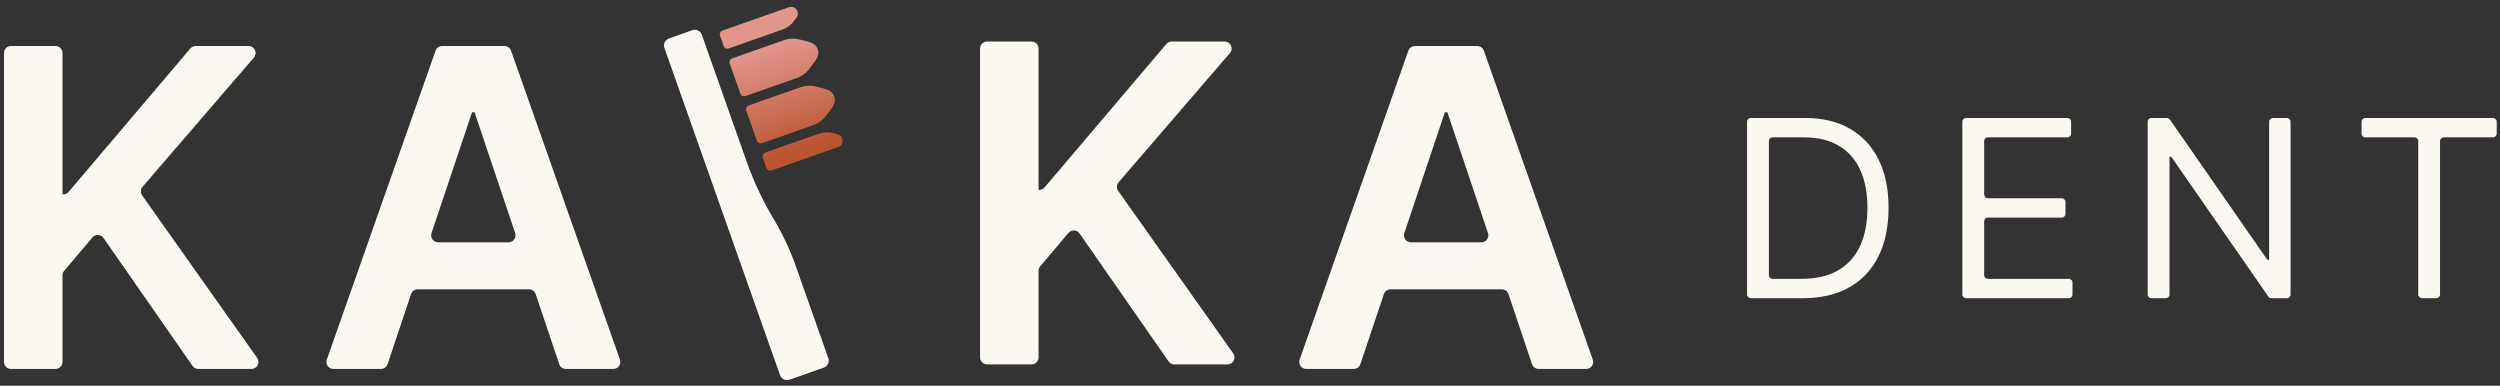 <svg width="337" height="52" viewBox="0 0 337 52" fill="none" xmlns="http://www.w3.org/2000/svg">
<rect x="0" y="0" width="337" height="52" fill="#333333" stroke="none"/>
<path d="M238.446 37.081C238.446 37.36 238.672 37.588 238.952 37.588H242.811C244.819 37.588 246.484 37.2 247.805 36.426C249.125 35.65 250.109 34.548 250.759 33.116C251.407 31.684 251.731 29.981 251.731 28.003C251.731 26.042 251.411 24.352 250.77 22.931C250.13 21.513 249.172 20.422 247.899 19.659C246.625 18.896 245.041 18.514 243.142 18.514H238.952C238.672 18.514 238.446 18.74 238.446 19.02V37.081ZM243.001 40.197H236.01C235.731 40.197 235.503 39.971 235.503 39.691V16.409C235.503 16.131 235.731 15.905 236.01 15.905H243.332C245.689 15.905 247.705 16.389 249.382 17.357C251.058 18.325 252.343 19.714 253.238 21.52C254.131 23.327 254.577 25.488 254.577 28.003C254.577 30.533 254.127 32.711 253.225 34.532C252.324 36.356 251.011 37.756 249.287 38.732C247.564 39.709 245.467 40.197 243.001 40.197Z" fill="#FAF8F1"/>
<path d="M264.523 39.691V16.41C264.523 16.131 264.749 15.905 265.03 15.905H278.679C278.957 15.905 279.184 16.131 279.184 16.41V18.008C279.184 18.288 278.957 18.514 278.679 18.514H267.971C267.692 18.514 267.466 18.74 267.466 19.019V26.216C267.466 26.496 267.692 26.722 267.971 26.722H277.919C278.198 26.722 278.424 26.948 278.424 27.229V28.825C278.424 29.105 278.198 29.332 277.919 29.332H267.971C267.692 29.332 267.466 29.558 267.466 29.838V37.082C267.466 37.361 267.692 37.587 267.971 37.587H278.867C279.148 37.587 279.374 37.815 279.374 38.094V39.691C279.374 39.97 279.148 40.198 278.867 40.198H265.03C264.749 40.198 264.523 39.97 264.523 39.691Z" fill="#FAF8F1"/>
<path d="M308.771 16.41V39.692C308.771 39.971 308.545 40.197 308.265 40.197H306.189C306.023 40.197 305.868 40.115 305.774 39.98L292.687 21.124H292.449V39.692C292.449 39.971 292.223 40.197 291.944 40.197H290.013C289.735 40.197 289.509 39.971 289.509 39.692V16.41C289.509 16.132 289.735 15.904 290.013 15.904H292.089C292.255 15.904 292.412 15.985 292.506 16.122L305.64 35.025H305.878V16.41C305.878 16.132 306.104 15.904 306.383 15.904H308.265C308.545 15.904 308.771 16.132 308.771 16.41Z" fill="#FAF8F1"/>
<path d="M318.337 18.008V16.41C318.337 16.131 318.563 15.903 318.844 15.903H336.051C336.33 15.903 336.556 16.131 336.556 16.41V18.008C336.556 18.287 336.33 18.515 336.051 18.515H329.424C329.145 18.515 328.917 18.741 328.917 19.02V39.691C328.917 39.97 328.691 40.196 328.412 40.196H326.483C326.202 40.196 325.976 39.97 325.976 39.691V19.02C325.976 18.741 325.75 18.515 325.469 18.515H318.844C318.563 18.515 318.337 18.287 318.337 18.008Z" fill="#FAF8F1"/>
<path d="M106.344 0.972L105.235 1.362L97.392 4.118C97.104 4.22 96.951 4.537 97.053 4.825L97.533 6.191C97.635 6.479 97.951 6.631 98.24 6.53L105.431 4.003C106.086 3.774 106.668 3.355 107.068 2.783C107.164 2.649 107.265 2.517 107.367 2.383C107.849 1.756 107.358 0.918 106.655 0.918C106.555 0.918 106.452 0.935 106.344 0.972ZM105.704 5.405L98.707 7.864C98.419 7.963 98.266 8.28 98.368 8.568L99.788 12.609C99.89 12.899 100.207 13.05 100.495 12.948L107.431 10.51C108.177 10.248 108.799 9.736 109.249 9.086C109.775 8.321 110.572 7.622 110.229 6.647C109.892 5.686 108.859 5.627 107.978 5.369C107.616 5.264 107.245 5.207 106.876 5.207C106.478 5.207 106.082 5.271 105.704 5.405ZM107.936 11.754L100.939 14.212C100.651 14.314 100.499 14.63 100.6 14.919L102.019 18.96C102.121 19.248 102.437 19.401 102.725 19.299L109.662 16.861C110.408 16.599 111.031 16.089 111.48 15.437C112.007 14.672 112.802 13.973 112.459 12.997C112.122 12.036 111.09 11.976 110.208 11.718C109.846 11.613 109.475 11.558 109.104 11.558C108.709 11.558 108.315 11.622 107.936 11.754ZM110.361 18.038L103.17 20.563C102.882 20.665 102.729 20.981 102.831 21.269L103.311 22.635C103.413 22.925 103.729 23.076 104.018 22.974L111.862 20.22L112.97 19.83C113.823 19.53 113.763 18.302 112.885 18.089C112.723 18.05 112.559 18.008 112.403 17.963C112.111 17.878 111.811 17.837 111.512 17.837C111.124 17.837 110.732 17.907 110.361 18.038Z" fill="url(#paint0_linear_2331_651)"/>
<path d="M19.162 26.34C18.911 25.986 18.934 25.507 19.216 25.179L34.225 7.765C34.751 7.152 34.318 6.205 33.509 6.205H26.377C26.1 6.205 25.836 6.327 25.657 6.538L9.243 25.873C9.062 26.084 8.8 26.206 8.523 26.206H8.427V7.149C8.427 6.627 8.005 6.205 7.483 6.205H1.485C0.963 6.205 0.541 6.627 0.541 7.149V48.79C0.541 49.31 0.963 49.734 1.485 49.734H7.483C8.005 49.734 8.427 49.31 8.427 48.79V37.114C8.427 36.892 8.506 36.675 8.651 36.505L12.459 32.008C12.86 31.536 13.598 31.571 13.953 32.08L25.957 49.329C26.132 49.581 26.422 49.734 26.731 49.734H33.894C34.658 49.734 35.107 48.869 34.664 48.244L19.162 26.34Z" fill="#FAF8F1"/>
<path d="M68.552 32.666H59.064C58.418 32.666 57.964 32.033 58.169 31.423L63.633 15.131H63.972L69.446 31.423C69.652 32.033 69.196 32.666 68.552 32.666ZM68.892 6.834C68.759 6.458 68.403 6.205 68.001 6.205H59.603C59.202 6.205 58.846 6.458 58.714 6.834L44.053 48.476C43.839 49.09 44.293 49.734 44.944 49.734H51.35C51.755 49.734 52.115 49.474 52.245 49.09L55.411 39.644C55.541 39.26 55.901 39 56.306 39H71.313C71.72 39 72.08 39.26 72.208 39.642L75.383 49.09C75.513 49.474 75.872 49.734 76.277 49.734H82.683C83.333 49.734 83.788 49.09 83.572 48.476L68.892 6.834Z" fill="#FAF8F1"/>
<path d="M150.732 25.729C150.481 25.375 150.504 24.897 150.786 24.569L165.795 7.154C166.321 6.542 165.888 5.594 165.079 5.594H157.947C157.67 5.594 157.406 5.717 157.227 5.928L140.811 25.262C140.632 25.473 140.37 25.596 140.093 25.596H139.997V6.538C139.997 6.016 139.575 5.594 139.053 5.594H133.055C132.533 5.594 132.111 6.016 132.111 6.538V48.18C132.111 48.7 132.533 49.123 133.055 49.123H139.053C139.575 49.123 139.997 48.7 139.997 48.18V36.503C139.997 36.281 140.076 36.064 140.221 35.895L144.029 31.398C144.43 30.925 145.17 30.961 145.523 31.47L157.527 48.718C157.702 48.971 157.992 49.123 158.301 49.123H165.464C166.23 49.123 166.677 48.259 166.234 47.633L150.732 25.729Z" fill="#FAF8F1"/>
<path d="M199.686 32.666H190.198C189.552 32.666 189.098 32.033 189.304 31.423L194.767 15.131H195.106L200.581 31.423C200.786 32.033 200.33 32.666 199.686 32.666ZM214.706 48.476L200.027 6.834C199.893 6.458 199.537 6.205 199.136 6.205H190.737C190.336 6.205 189.98 6.458 189.846 6.834L175.188 48.476C174.973 49.09 175.427 49.734 176.079 49.734H182.484C182.889 49.734 183.249 49.474 183.379 49.09L186.546 39.644C186.676 39.26 187.035 39 187.44 39H202.448C202.853 39 203.212 39.26 203.342 39.642L206.517 49.09C206.647 49.474 207.007 49.734 207.412 49.734H213.817C214.467 49.734 214.923 49.09 214.706 48.476Z" fill="#FAF8F1"/>
<path d="M111.654 48.268L107.28 35.893C106.504 33.694 105.513 31.579 104.32 29.576L104.264 29.482C102.798 27.02 101.579 24.42 100.626 21.72L94.607 4.69C94.421 4.164 93.842 3.887 93.317 4.074L90.182 5.182C89.654 5.368 89.377 5.946 89.564 6.472L105.147 50.569C105.334 51.094 105.912 51.371 106.44 51.184L111.036 49.561C111.564 49.374 111.841 48.796 111.654 48.268Z" fill="#FAF8F1"/>
<defs>
<linearGradient id="paint0_linear_2331_651" x1="102.582" y1="2.148" x2="109.74" y2="24.41" gradientUnits="userSpaceOnUse">
<stop stop-color="#E0958D"/>
<stop offset="0.188" stop-color="#E0958D"/>
<stop offset="0.802" stop-color="#BB552F"/>
<stop offset="1" stop-color="#BB552F"/>
</linearGradient>
</defs>
</svg>

